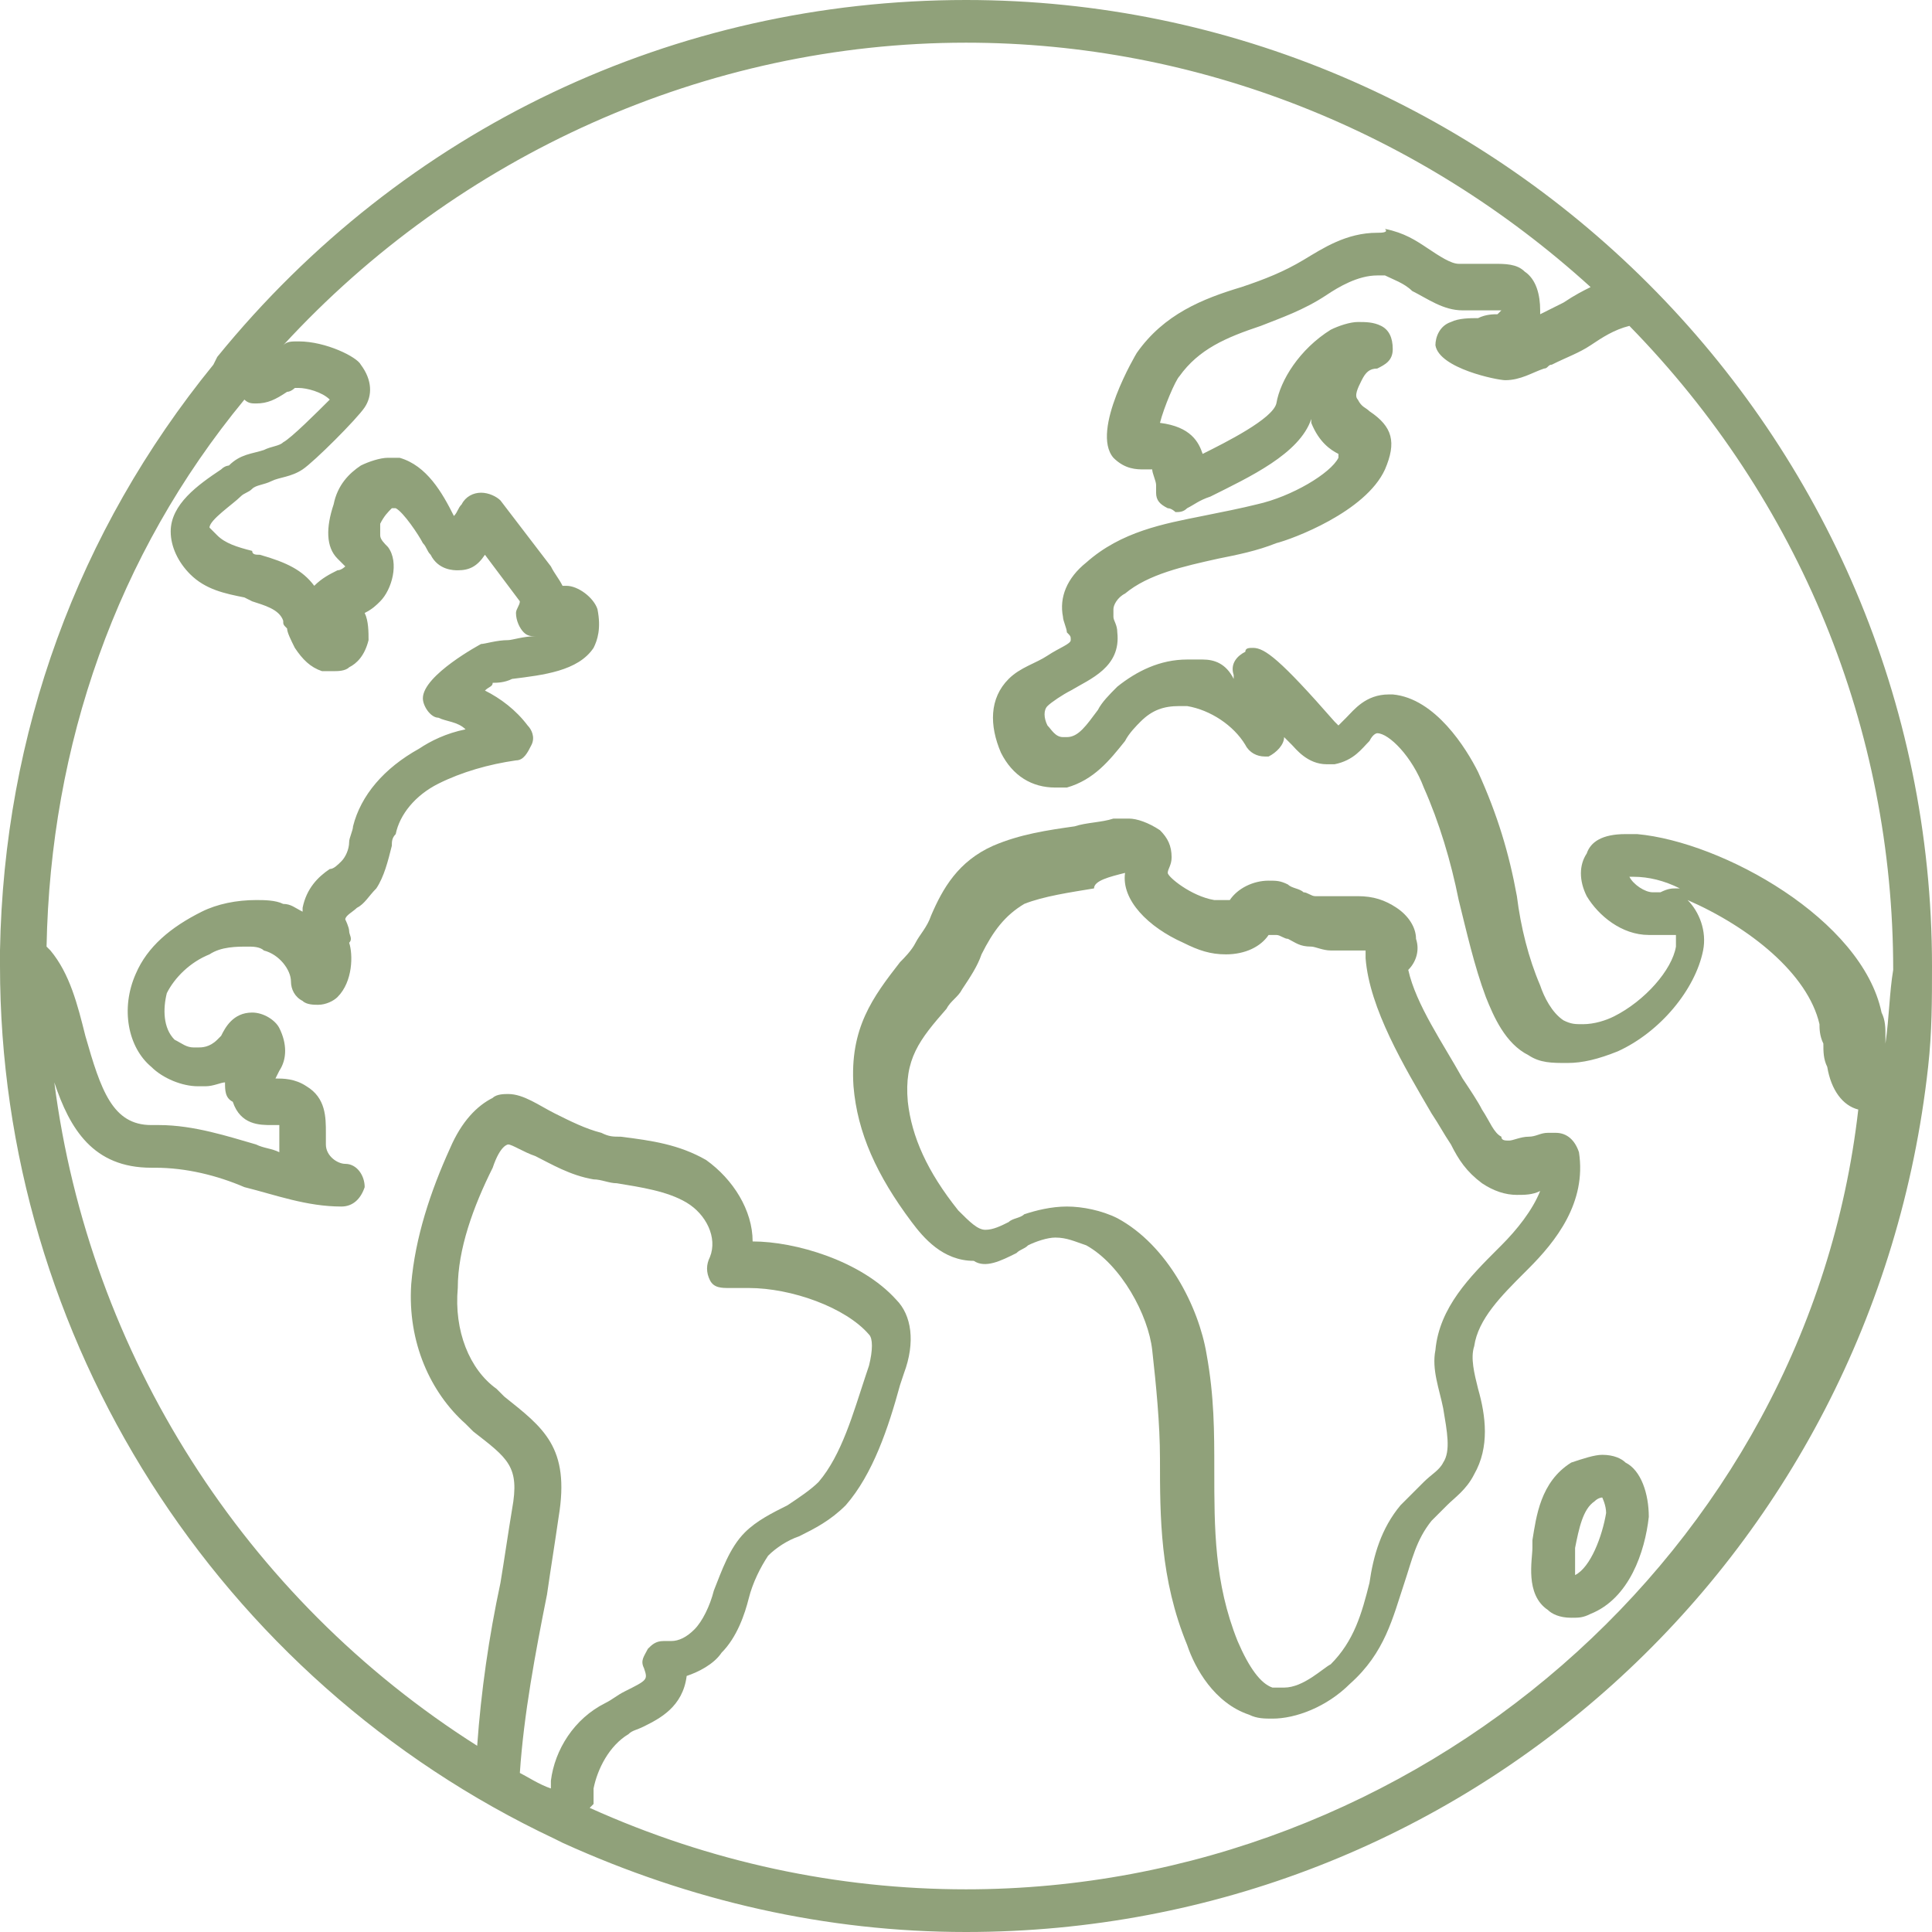 <?xml version="1.0" encoding="utf-8"?>
<!-- Generator: Adobe Illustrator 24.2.3, SVG Export Plug-In . SVG Version: 6.00 Build 0)  -->
<svg version="1.1" id="Laag_4" xmlns="http://www.w3.org/2000/svg" xmlns:xlink="http://www.w3.org/1999/xlink" x="0px" y="0px"
	 viewBox="0 0 49.8 49.8" style="enable-background:new 0 0 49.8 49.8;" xml:space="preserve">
<style type="text/css">
	.st0{fill:#90A17A;}
</style>
<g>
	<path class="st0" d="M24.9,0C17.4,0,10.4,3.3,5.6,9.2c0,0-0.1,0.2-0.1,0.2C2,13.7,0.1,18.9,0,24.5l0,0.4c0,9.6,5.6,18.4,14.3,22.5
		l0.2,0.1c3.3,1.5,6.8,2.3,10.4,2.3c12.8,0,23.4-9.6,24.8-22.3v0c0.1-0.9,0.1-1.7,0.1-2.6C49.8,11.2,38.6,0,24.9,0z M14.2,45.9
		c0,0.1,0,0.1,0,0.2c-0.3-0.1-0.6-0.3-0.8-0.4c0.1-1.5,0.4-3.1,0.7-4.6c0.1-0.7,0.2-1.3,0.3-2c0.3-1.8-0.4-2.3-1.4-3.1l-0.2-0.2
		c-0.7-0.5-1.1-1.5-1-2.6c0-1,0.4-2.1,0.9-3.1c0.2-0.6,0.4-0.6,0.4-0.6c0,0,0,0,0,0c0.1,0,0.4,0.2,0.7,0.3c0.4,0.2,0.9,0.5,1.5,0.6
		c0.2,0,0.4,0.1,0.6,0.1c0.6,0.1,1.3,0.2,1.8,0.5c0.5,0.3,0.8,0.9,0.6,1.4c-0.1,0.2-0.1,0.4,0,0.6c0.1,0.2,0.3,0.2,0.5,0.2
		c0,0,0.1,0,0.1,0c0.1,0,0.3,0,0.4,0c1.1,0,2.5,0.5,3.1,1.2c0.1,0.1,0.1,0.4,0,0.8l-0.1,0.3c-0.3,0.9-0.6,2-1.2,2.7
		c-0.2,0.2-0.5,0.4-0.8,0.6c-0.4,0.2-0.8,0.4-1.1,0.7c-0.4,0.4-0.6,1-0.8,1.5c-0.1,0.4-0.3,0.8-0.5,1c-0.2,0.2-0.4,0.3-0.6,0.3
		c0,0,0,0-0.1,0c0,0,0,0-0.1,0c-0.2,0-0.3,0.1-0.4,0.2c-0.1,0.2-0.2,0.3-0.1,0.5c0.1,0.3,0.1,0.3-0.5,0.6c-0.2,0.1-0.3,0.2-0.5,0.3
		C14.8,44.3,14.3,45.1,14.2,45.9z M15.3,46.5c0-0.1,0-0.3,0-0.4c0.1-0.5,0.4-1.1,0.9-1.4c0.1-0.1,0.2-0.1,0.4-0.2
		c0.4-0.2,1-0.5,1.1-1.3c0.3-0.1,0.7-0.3,0.9-0.6c0.4-0.4,0.6-1,0.7-1.4c0.1-0.4,0.3-0.8,0.5-1.1c0.2-0.2,0.5-0.4,0.8-0.5
		c0.4-0.2,0.8-0.4,1.2-0.8c0.7-0.8,1.1-2,1.4-3.1l0.1-0.3c0.3-0.8,0.2-1.5-0.2-1.9c-0.9-1-2.6-1.5-3.7-1.5c0-0.8-0.5-1.6-1.2-2.1
		c-0.7-0.4-1.4-0.5-2.2-0.6c-0.2,0-0.3,0-0.5-0.1c-0.4-0.1-0.8-0.3-1.2-0.5c-0.4-0.2-0.8-0.5-1.2-0.5c-0.1,0-0.3,0-0.4,0.1
		c-0.4,0.2-0.8,0.6-1.1,1.3c-0.5,1.1-0.9,2.3-1,3.5c-0.1,1.5,0.5,2.8,1.4,3.6l0.2,0.2c0.9,0.7,1.2,0.9,1,2c-0.1,0.6-0.2,1.3-0.3,1.9
		c-0.3,1.4-0.5,2.8-0.6,4.2c-6-3.8-10-10.1-10.9-17.1c0.4,1.2,1,2.2,2.5,2.2H4c0.8,0,1.6,0.2,2.3,0.5c0.8,0.2,1.6,0.5,2.5,0.5
		c0.3,0,0.5-0.2,0.6-0.5c0-0.3-0.2-0.6-0.5-0.6c-0.2,0-0.5-0.2-0.5-0.5c0-0.1,0-0.2,0-0.3c0-0.4,0-0.9-0.5-1.2
		c-0.3-0.2-0.6-0.2-0.8-0.2h0c0,0,0.1-0.2,0.1-0.2c0.2-0.3,0.2-0.7,0-1.1c-0.1-0.2-0.4-0.4-0.7-0.4c-0.5,0-0.7,0.4-0.8,0.6l-0.1,0.1
		C5.4,27,5.2,27,5.1,27c0,0-0.1,0-0.1,0c-0.2,0-0.3-0.1-0.5-0.2c-0.3-0.3-0.3-0.8-0.2-1.2c0.2-0.4,0.6-0.8,1.1-1
		c0.3-0.2,0.7-0.2,1-0.2c0.1,0,0.3,0,0.4,0.1c0.4,0.1,0.7,0.5,0.7,0.8c0,0.2,0.1,0.4,0.3,0.5c0.1,0.1,0.3,0.1,0.4,0.1
		c0.2,0,0.4-0.1,0.5-0.2c0.4-0.4,0.4-1.1,0.3-1.4C9.1,24.2,9,24.1,9,24c0-0.1-0.1-0.3-0.1-0.3c0-0.1,0.2-0.2,0.3-0.3
		c0.2-0.1,0.3-0.3,0.5-0.5c0.2-0.3,0.3-0.7,0.4-1.1c0-0.1,0-0.2,0.1-0.3c0.1-0.5,0.5-1,1.1-1.3c0.6-0.3,1.3-0.5,2-0.6
		c0.2,0,0.3-0.2,0.4-0.4c0.1-0.2,0-0.4-0.1-0.5c-0.3-0.4-0.7-0.7-1.1-0.9c0.1-0.1,0.2-0.1,0.2-0.2c0.1,0,0.3,0,0.5-0.1
		c0.8-0.1,1.7-0.2,2.1-0.8c0.1-0.2,0.2-0.5,0.1-1c-0.1-0.3-0.5-0.6-0.8-0.6c0,0-0.1,0-0.1,0c-0.1-0.2-0.2-0.3-0.3-0.5l-1.3-1.7
		c-0.1-0.1-0.3-0.2-0.5-0.2l0,0c-0.2,0-0.4,0.1-0.5,0.3c-0.1,0.1-0.1,0.2-0.2,0.3l0,0c-0.3-0.6-0.7-1.3-1.4-1.5c-0.1,0-0.2,0-0.3,0
		c-0.2,0-0.5,0.1-0.7,0.2c-0.3,0.2-0.6,0.5-0.7,1c-0.2,0.6-0.2,1.1,0.1,1.4c0.1,0.1,0.1,0.1,0.2,0.2c0,0,0,0,0,0c0,0,0,0,0,0
		c0,0-0.1,0.1-0.2,0.1c-0.2,0.1-0.4,0.2-0.6,0.4c-0.3-0.4-0.7-0.6-1.4-0.8c-0.1,0-0.2,0-0.2-0.1c-0.4-0.1-0.7-0.2-0.9-0.4
		c-0.1-0.1-0.2-0.2-0.2-0.2c0-0.2,0.6-0.6,0.8-0.8c0.1-0.1,0.2-0.1,0.3-0.2c0.1-0.1,0.3-0.1,0.5-0.2c0.2-0.1,0.5-0.1,0.8-0.3
		c0.3-0.2,1.4-1.3,1.6-1.6c0.2-0.3,0.2-0.7-0.1-1.1C9.2,9.2,8.4,8.8,7.7,8.8c-0.2,0-0.3,0-0.4,0.1C11.8,4,18.2,1.1,24.9,1.1
		c6,0,11.7,2.3,16.1,6.3c-0.2,0.1-0.4,0.2-0.7,0.4c-0.2,0.1-0.4,0.2-0.6,0.3c0,0,0-0.1,0-0.1c0-0.4-0.1-0.8-0.4-1
		c-0.2-0.2-0.5-0.2-0.8-0.2c-0.2,0-0.3,0-0.5,0c-0.1,0-0.2,0-0.3,0c0,0,0,0-0.1,0c-0.2,0-0.5-0.2-0.8-0.4c-0.3-0.2-0.6-0.4-1.1-0.5
		C35.8,6,35.6,6,35.5,6c-0.8,0-1.4,0.4-1.9,0.7c-0.5,0.3-1,0.5-1.6,0.7c-1,0.3-2,0.7-2.7,1.7c0,0-1.2,2-0.6,2.7
		c0.3,0.3,0.6,0.3,0.8,0.3l0.1,0c0.1,0,0.1,0,0.1,0l0,0c0,0.1,0.1,0.3,0.1,0.4l0,0.2c0,0.2,0.1,0.3,0.3,0.4c0.1,0,0.2,0.1,0.2,0.1
		c0.1,0,0.2,0,0.3-0.1c0.2-0.1,0.3-0.2,0.6-0.3l0,0c1-0.5,2.3-1.1,2.6-2c0,0,0,0.1,0,0.1c0.2,0.5,0.5,0.7,0.7,0.8c0,0,0,0.1,0,0.1
		c-0.2,0.4-1.2,1-2.1,1.2c-0.4,0.1-0.9,0.2-1.4,0.3c-1,0.2-2.1,0.4-3,1.2c-0.5,0.4-0.7,0.9-0.6,1.4c0,0.1,0.1,0.3,0.1,0.4
		c0.1,0.1,0.1,0.1,0.1,0.2c0,0.1-0.3,0.2-0.6,0.4c-0.3,0.2-0.7,0.3-1,0.6c-0.5,0.5-0.5,1.2-0.2,1.9c0.3,0.6,0.8,0.9,1.4,0.9
		c0.1,0,0.2,0,0.3,0c0.7-0.2,1.1-0.7,1.5-1.2c0.1-0.2,0.3-0.4,0.4-0.5c0.3-0.3,0.6-0.4,1-0.4c0.1,0,0.2,0,0.2,0
		c0.6,0.1,1.2,0.5,1.5,1c0.1,0.2,0.3,0.3,0.5,0.3c0,0,0.1,0,0.1,0c0.2-0.1,0.4-0.3,0.4-0.5l0.2,0.2c0.1,0.1,0.4,0.5,0.9,0.5
		c0.1,0,0.1,0,0.2,0c0.5-0.1,0.7-0.4,0.9-0.6c0.1-0.2,0.2-0.2,0.2-0.2h0c0.3,0,0.9,0.6,1.2,1.4c0.4,0.9,0.7,1.9,0.9,2.9
		c0.2,0.8,0.4,1.7,0.7,2.5c0.2,0.5,0.5,1.2,1.1,1.5c0.3,0.2,0.6,0.2,1,0.2c0.4,0,0.8-0.1,1.3-0.3c1.1-0.5,2-1.6,2.2-2.6
		c0.1-0.5-0.1-1-0.4-1.3c1.6,0.7,3.1,1.9,3.4,3.2c0,0.1,0,0.3,0.1,0.5c0,0.2,0,0.4,0.1,0.6c0.1,0.6,0.4,1,0.8,1.1
		C46.6,40,36.5,48.7,24.9,48.7c-3.3,0-6.6-0.7-9.7-2.1L15.3,46.5z M6.3,10.3c0.1,0.1,0.2,0.1,0.3,0.1c0.3,0,0.5-0.1,0.8-0.3
		c0.1,0,0.2-0.1,0.2-0.1c0,0,0.1,0,0.1,0c0.2,0,0.6,0.1,0.8,0.3c-0.3,0.3-1,1-1.2,1.1c-0.1,0.1-0.3,0.1-0.5,0.2
		c-0.3,0.1-0.6,0.1-0.9,0.4C5.9,12,5.8,12,5.7,12.1c-0.6,0.4-1.3,0.9-1.3,1.6c0,0.4,0.2,0.8,0.5,1.1c0.4,0.4,0.9,0.5,1.4,0.6
		l0.2,0.1c0.3,0.1,0.7,0.2,0.8,0.5c0,0.1,0,0.1,0.1,0.2c0,0.1,0.1,0.3,0.2,0.5C7.8,17,8,17.2,8.3,17.3c0.1,0,0.2,0,0.3,0
		c0.1,0,0.3,0,0.4-0.1c0.2-0.1,0.4-0.3,0.5-0.7c0-0.2,0-0.5-0.1-0.7c0.2-0.1,0.3-0.2,0.4-0.3c0.3-0.3,0.5-1,0.2-1.4
		c-0.1-0.1-0.2-0.2-0.2-0.3c0,0,0,0,0,0c0,0,0-0.1,0-0.3c0.1-0.2,0.2-0.3,0.3-0.4c0,0,0.1,0,0.1,0c0.2,0.1,0.6,0.7,0.7,0.9
		c0.1,0.1,0.1,0.2,0.2,0.3c0.2,0.4,0.6,0.4,0.7,0.4c0.3,0,0.5-0.1,0.7-0.4c0,0,0.9,1.2,0.9,1.2c0,0.1-0.1,0.2-0.1,0.3
		c0,0.2,0.1,0.4,0.2,0.5c0.1,0.1,0.2,0.1,0.3,0.1c-0.3,0-0.6,0.1-0.7,0.1c-0.3,0-0.6,0.1-0.7,0.1c0,0-1.5,0.8-1.5,1.4
		c0,0.2,0.2,0.5,0.4,0.5c0.2,0.1,0.5,0.1,0.7,0.3c-0.5,0.1-0.9,0.3-1.2,0.5c-0.9,0.5-1.5,1.2-1.7,2c0,0.1-0.1,0.3-0.1,0.4
		c0,0.2-0.1,0.4-0.2,0.5c-0.1,0.1-0.2,0.2-0.3,0.2c-0.3,0.2-0.6,0.5-0.7,1c0,0,0,0.1,0,0.1c-0.2-0.1-0.3-0.2-0.5-0.2
		c-0.2-0.1-0.5-0.1-0.7-0.1c-0.5,0-1,0.1-1.4,0.3c-0.8,0.4-1.4,0.9-1.7,1.6c-0.4,0.9-0.2,1.9,0.4,2.4c0.3,0.3,0.8,0.5,1.2,0.5
		c0.1,0,0.1,0,0.2,0c0.2,0,0.4-0.1,0.5-0.1c0,0.2,0,0.4,0.2,0.5C6.2,29,6.7,29,7,29c0.1,0,0.2,0,0.2,0c0,0.1,0,0.2,0,0.3
		c0,0.1,0,0.3,0,0.4c-0.2-0.1-0.4-0.1-0.6-0.2C5.9,29.3,5,29,4.1,29H3.9c-1,0-1.3-0.9-1.7-2.3c-0.2-0.8-0.4-1.6-0.9-2.2
		c0,0-0.1-0.1-0.1-0.1C1.3,19.2,3,14.3,6.3,10.3C6.2,10.3,6.3,10.3,6.3,10.3z M42.8,23L42.8,23c-0.1,0-0.2,0-0.2,0
		c-0.2,0-0.5-0.2-0.6-0.4c0,0,0.1,0,0.1,0c0.4,0,0.8,0.1,1.2,0.3c0,0-0.1,0-0.1,0C43.1,22.9,43,22.9,42.8,23L42.8,23L42.8,23z
		 M48.6,26.9c0-0.1,0-0.2,0-0.2c0-0.2,0-0.4-0.1-0.6c-0.5-2.4-4.1-4.4-6.3-4.6c-0.1,0-0.2,0-0.3,0c-0.6,0-0.9,0.2-1,0.5
		c-0.2,0.3-0.2,0.7,0,1.1c0.3,0.5,0.9,1,1.6,1h0.1c0.1,0,0.2,0,0.3,0c0.1,0,0.2,0,0.3,0c0,0,0,0.1,0,0.3c-0.1,0.6-0.8,1.4-1.6,1.8
		c-0.2,0.1-0.5,0.2-0.8,0.2c-0.2,0-0.3,0-0.5-0.1c-0.3-0.2-0.5-0.6-0.6-0.9c-0.3-0.7-0.5-1.5-0.6-2.3c-0.2-1.1-0.5-2.1-1-3.2
		c-0.3-0.6-1.1-1.9-2.2-2c0,0-0.1,0-0.1,0c-0.6,0-0.9,0.4-1.1,0.6c-0.1,0.1-0.1,0.1-0.2,0.2c0,0-0.1-0.1-0.1-0.1
		c-1.4-1.6-1.8-1.9-2.1-1.9c-0.1,0-0.2,0-0.2,0.1c-0.2,0.1-0.4,0.3-0.3,0.6c0,0,0,0.1,0,0.1C31.6,17.1,31.3,17,31,17
		c-0.1,0-0.3,0-0.4,0c-0.7,0-1.3,0.3-1.8,0.7c-0.2,0.2-0.4,0.4-0.5,0.6c-0.3,0.4-0.5,0.7-0.8,0.7c0,0,0,0-0.1,0
		c-0.2,0-0.3-0.2-0.4-0.3c-0.1-0.2-0.1-0.4,0-0.5c0.1-0.1,0.4-0.3,0.6-0.4c0.5-0.3,1.3-0.6,1.2-1.5c0-0.2-0.1-0.3-0.1-0.4
		c0-0.1,0-0.1,0-0.2c0-0.1,0.1-0.3,0.3-0.4c0.6-0.5,1.5-0.7,2.4-0.9c0.5-0.1,1-0.2,1.5-0.4c0.4-0.1,2.3-0.8,2.8-1.9
		c0.3-0.7,0.2-1.1-0.4-1.5c-0.1-0.1-0.2-0.1-0.3-0.3c-0.1-0.1,0-0.3,0.1-0.5c0.1-0.2,0.2-0.3,0.4-0.3c0.2-0.1,0.4-0.2,0.4-0.5
		s-0.1-0.5-0.3-0.6c-0.2-0.1-0.4-0.1-0.6-0.1c-0.2,0-0.5,0.1-0.7,0.2C33.5,9,33,9.8,32.9,10.4c-0.1,0.4-1.3,1-1.9,1.3
		c-0.1-0.3-0.3-0.7-1.1-0.8h0c0.1-0.4,0.4-1.1,0.5-1.2c0.5-0.7,1.2-1,2.1-1.3C33,8.2,33.6,8,34.2,7.6c0.3-0.2,0.8-0.5,1.3-0.5
		c0.1,0,0.2,0,0.2,0c0.2,0.1,0.5,0.2,0.7,0.4C36.8,7.7,37.2,8,37.7,8c0.1,0,0.1,0,0.2,0c0.1,0,0.3,0,0.4,0c0.1,0,0.2,0,0.3,0
		c0,0,0,0,0.1,0c0,0-0.1,0.1-0.1,0.1c-0.1,0-0.3,0-0.5,0.1c-0.2,0-0.5,0-0.7,0.1c-0.3,0.1-0.4,0.4-0.4,0.6c0.1,0.6,1.6,0.9,1.8,0.9
		l0,0c0.4,0,0.7-0.2,1-0.3c0.1,0,0.1-0.1,0.2-0.1c0.4-0.2,0.7-0.3,1-0.5s0.6-0.4,1-0.5c4.4,4.5,6.8,10.4,6.8,16.6
		C48.7,25.6,48.7,26.2,48.6,26.9z"/>
	<path class="st0" d="M26.2,32.3c0.1-0.1,0.2-0.1,0.3-0.2c0.2-0.1,0.5-0.2,0.7-0.2c0.3,0,0.5,0.1,0.8,0.2c0.9,0.5,1.6,1.8,1.7,2.7
		c0.1,0.9,0.2,1.9,0.2,2.8c0,1.5,0,3.1,0.7,4.8c0.2,0.6,0.7,1.5,1.6,1.8c0.2,0.1,0.4,0.1,0.6,0.1c0.6,0,1.4-0.3,2-0.9
		c0.9-0.8,1.1-1.7,1.4-2.6c0.2-0.6,0.3-1.1,0.7-1.6c0.1-0.1,0.3-0.3,0.4-0.4c0.2-0.2,0.5-0.4,0.7-0.8c0.4-0.7,0.3-1.5,0.1-2.2
		c-0.1-0.4-0.2-0.8-0.1-1.1c0.1-0.7,0.7-1.3,1.3-1.9l0.1-0.1c0.7-0.7,1.5-1.7,1.3-3c-0.1-0.3-0.3-0.5-0.6-0.5l0,0
		c-0.1,0-0.1,0-0.2,0c-0.2,0-0.3,0.1-0.5,0.1c-0.2,0-0.4,0.1-0.5,0.1c-0.1,0-0.2,0-0.2-0.1c-0.2-0.1-0.3-0.4-0.5-0.7
		c-0.1-0.2-0.3-0.5-0.5-0.8c-0.5-0.9-1.2-1.9-1.4-2.8c0,0,0,0,0,0c0.2-0.2,0.3-0.5,0.2-0.8c0-0.3-0.2-0.6-0.5-0.8
		c-0.3-0.2-0.6-0.3-1-0.3c-0.1,0-0.2,0-0.3,0l-0.2,0c-0.1,0-0.2,0-0.4,0c-0.1,0-0.1,0-0.2,0c-0.1,0-0.2-0.1-0.3-0.1
		c-0.1-0.1-0.3-0.1-0.4-0.2c-0.2-0.1-0.3-0.1-0.5-0.1c-0.4,0-0.8,0.2-1,0.5c0,0-0.1,0-0.2,0c-0.1,0-0.1,0-0.2,0
		c-0.6-0.1-1.2-0.6-1.2-0.7c0-0.1,0.1-0.2,0.1-0.4c0-0.3-0.1-0.5-0.3-0.7c-0.3-0.2-0.6-0.3-0.8-0.3c-0.1,0-0.3,0-0.4,0
		c-0.3,0.1-0.7,0.1-1,0.2c-0.7,0.1-1.4,0.2-2.1,0.5c-0.9,0.4-1.3,1.1-1.6,1.8c-0.1,0.3-0.3,0.5-0.4,0.7c-0.1,0.2-0.3,0.4-0.4,0.5
		c-0.7,0.9-1.3,1.7-1.2,3.2c0.1,1.2,0.6,2.3,1.5,3.5c0.3,0.4,0.8,1,1.6,1C25.4,32.7,25.8,32.5,26.2,32.3z M29,22.5
		c-0.1,0.7,0.6,1.4,1.5,1.8c0.4,0.2,0.7,0.3,1.1,0.3c0.5,0,0.9-0.2,1.1-0.5c0,0,0,0,0.1,0c0,0,0.1,0,0.1,0c0.1,0,0.2,0.1,0.3,0.1
		c0.2,0.1,0.3,0.2,0.6,0.2c0.1,0,0.3,0.1,0.5,0.1c0.2,0,0.3,0,0.5,0l0.2,0c0.1,0,0.1,0,0.2,0c0,0.1,0,0.2,0,0.2c0.1,1.3,1,2.8,1.7,4
		c0.2,0.3,0.3,0.5,0.5,0.8c0.2,0.4,0.4,0.7,0.8,1c0.3,0.2,0.6,0.3,0.9,0.3c0.2,0,0.4,0,0.6-0.1c-0.2,0.5-0.6,1-1,1.4l-0.1,0.1
		c-0.7,0.7-1.5,1.5-1.6,2.6c-0.1,0.5,0.1,1,0.2,1.5c0.1,0.6,0.2,1.1,0,1.4c-0.1,0.2-0.3,0.3-0.5,0.5c-0.2,0.2-0.4,0.4-0.6,0.6
		c-0.5,0.6-0.7,1.3-0.8,2c-0.2,0.8-0.4,1.5-1,2.1c-0.2,0.1-0.7,0.6-1.2,0.6c-0.1,0-0.2,0-0.3,0c-0.3-0.1-0.6-0.5-0.9-1.2
		c-0.6-1.5-0.6-2.9-0.6-4.4c0-1,0-1.9-0.2-3c-0.2-1.2-1-2.8-2.3-3.5c-0.4-0.2-0.9-0.3-1.3-0.3c-0.4,0-0.8,0.1-1.1,0.2
		c-0.1,0.1-0.3,0.1-0.4,0.2c-0.2,0.1-0.4,0.2-0.6,0.2c-0.2,0-0.4-0.2-0.7-0.5c-0.8-1-1.2-1.9-1.3-2.8c-0.1-1.1,0.3-1.6,1-2.4
		c0.1-0.2,0.3-0.3,0.4-0.5c0.2-0.3,0.4-0.6,0.5-0.9c0.3-0.6,0.6-1,1.1-1.3c0.5-0.2,1.2-0.3,1.8-0.4C28.2,22.7,28.6,22.6,29,22.5
		C29,22.5,29,22.5,29,22.5z"/>
	<path class="st0" d="M39.5,39.7l0,0.2c0,0.3-0.2,1.2,0.4,1.6c0.1,0.1,0.3,0.2,0.6,0.2c0.2,0,0.3,0,0.5-0.1c1-0.4,1.4-1.6,1.5-2.5
		c0-0.6-0.2-1.2-0.6-1.4c-0.1-0.1-0.3-0.2-0.6-0.2c-0.2,0-0.5,0.1-0.8,0.2C39.7,38.2,39.6,39.1,39.5,39.7z M40.6,40.6
		c0-0.1,0-0.3,0-0.5l0-0.2c0.1-0.5,0.2-1,0.5-1.2c0.1-0.1,0.2-0.1,0.2-0.1c0,0,0.1,0.2,0.1,0.4C41.3,39.6,41,40.4,40.6,40.6z"/>
</g>
</svg>
